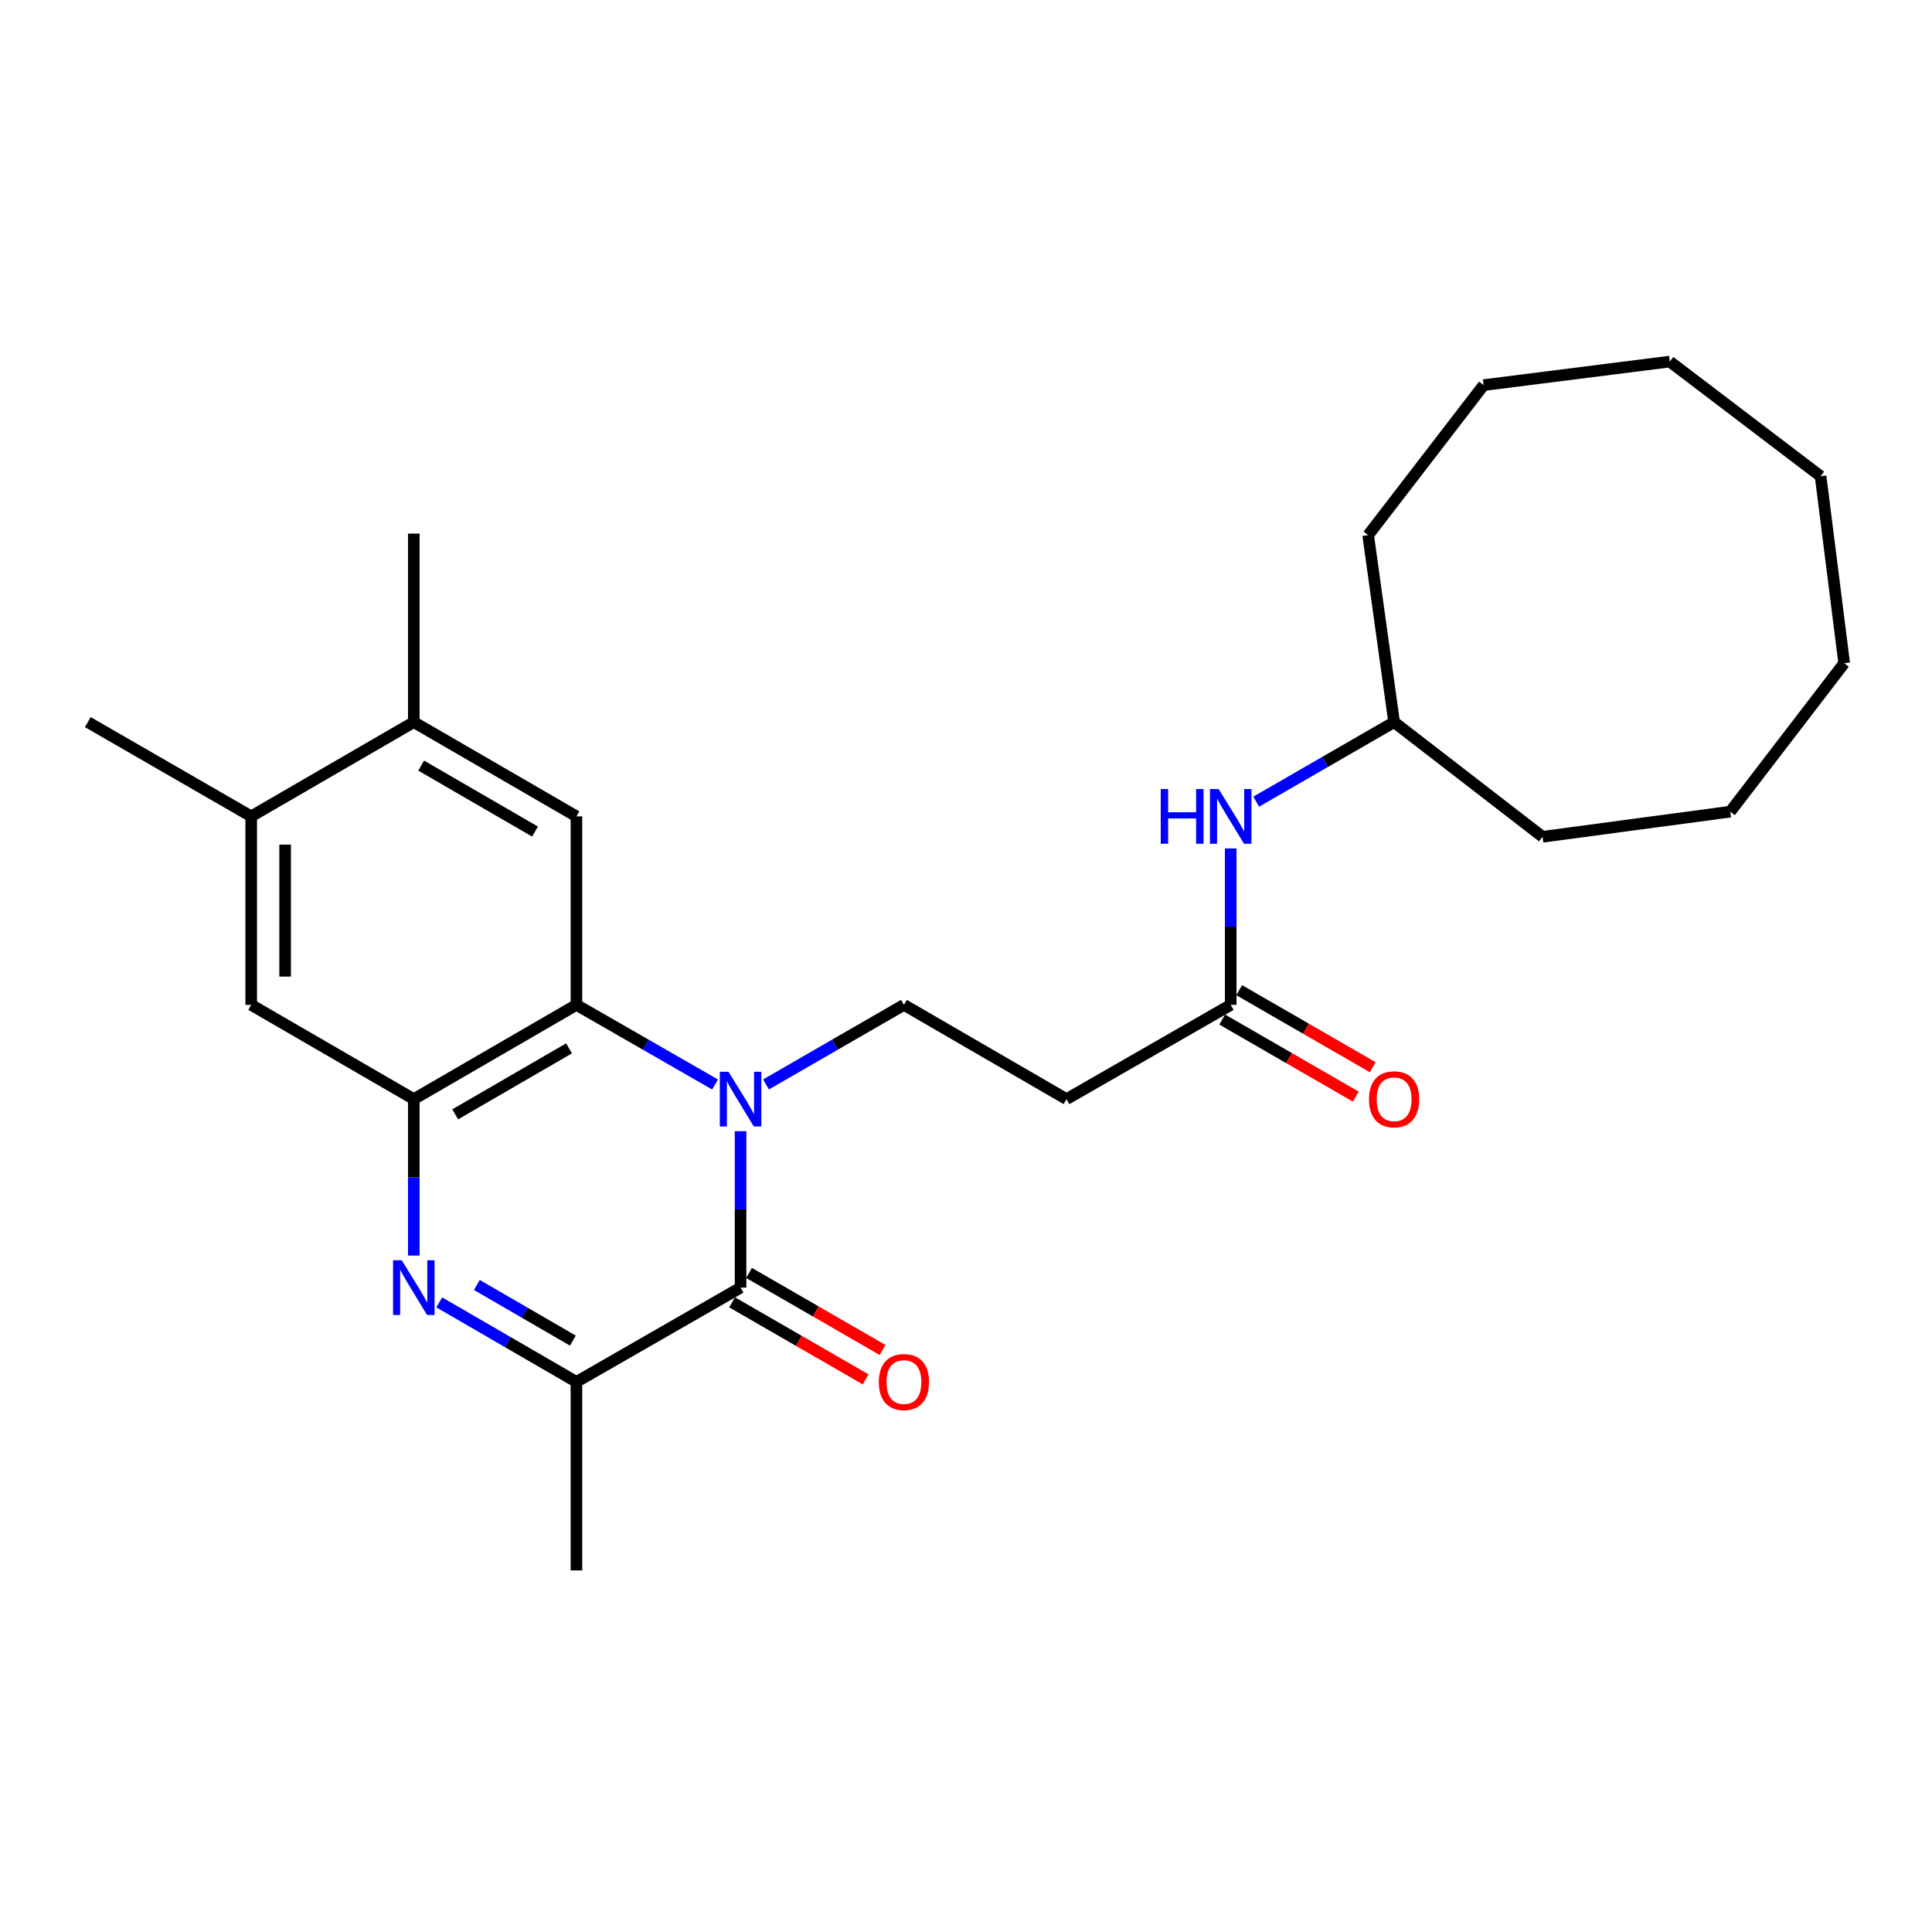 <?xml version='1.0' encoding='iso-8859-1'?>
<svg version='1.1' baseProfile='full'
              xmlns='http://www.w3.org/2000/svg'
                      xmlns:rdkit='http://www.rdkit.org/xml'
                      xmlns:xlink='http://www.w3.org/1999/xlink'
                  xml:space='preserve'
width='1000px' height='1000px' viewBox='0 0 1000 1000'>
<!-- END OF HEADER -->
<rect style='opacity:1.0;fill:#FFFFFF;stroke:none' width='1000' height='1000' x='0' y='0'> </rect>
<path class='bond-0' d='M 383.31,585.505 L 383.31,625.99' style='fill:none;fill-rule:evenodd;stroke:#0000FF;stroke-width:6px;stroke-linecap:butt;stroke-linejoin:miter;stroke-opacity:1' />
<path class='bond-0' d='M 383.31,625.99 L 383.31,666.474' style='fill:none;fill-rule:evenodd;stroke:#000000;stroke-width:6px;stroke-linecap:butt;stroke-linejoin:miter;stroke-opacity:1' />
<path class='bond-2' d='M 370.121,561.331 L 334.238,540.724' style='fill:none;fill-rule:evenodd;stroke:#0000FF;stroke-width:6px;stroke-linecap:butt;stroke-linejoin:miter;stroke-opacity:1' />
<path class='bond-2' d='M 334.238,540.724 L 298.356,520.117' style='fill:none;fill-rule:evenodd;stroke:#000000;stroke-width:6px;stroke-linecap:butt;stroke-linejoin:miter;stroke-opacity:1' />
<path class='bond-6' d='M 396.491,561.301 L 432.182,540.709' style='fill:none;fill-rule:evenodd;stroke:#0000FF;stroke-width:6px;stroke-linecap:butt;stroke-linejoin:miter;stroke-opacity:1' />
<path class='bond-6' d='M 432.182,540.709 L 467.874,520.117' style='fill:none;fill-rule:evenodd;stroke:#000000;stroke-width:6px;stroke-linecap:butt;stroke-linejoin:miter;stroke-opacity:1' />
<path class='bond-4' d='M 383.31,666.474 L 298.356,715.263' style='fill:none;fill-rule:evenodd;stroke:#000000;stroke-width:6px;stroke-linecap:butt;stroke-linejoin:miter;stroke-opacity:1' />
<path class='bond-12' d='M 378.922,674.079 L 413.484,694.02' style='fill:none;fill-rule:evenodd;stroke:#000000;stroke-width:6px;stroke-linecap:butt;stroke-linejoin:miter;stroke-opacity:1' />
<path class='bond-12' d='M 413.484,694.02 L 448.045,713.96' style='fill:none;fill-rule:evenodd;stroke:#FF0000;stroke-width:6px;stroke-linecap:butt;stroke-linejoin:miter;stroke-opacity:1' />
<path class='bond-12' d='M 387.698,658.869 L 422.259,678.809' style='fill:none;fill-rule:evenodd;stroke:#000000;stroke-width:6px;stroke-linecap:butt;stroke-linejoin:miter;stroke-opacity:1' />
<path class='bond-12' d='M 422.259,678.809 L 456.821,698.749' style='fill:none;fill-rule:evenodd;stroke:#FF0000;stroke-width:6px;stroke-linecap:butt;stroke-linejoin:miter;stroke-opacity:1' />
<path class='bond-1' d='M 214.182,649.875 L 214.182,609.39' style='fill:none;fill-rule:evenodd;stroke:#0000FF;stroke-width:6px;stroke-linecap:butt;stroke-linejoin:miter;stroke-opacity:1' />
<path class='bond-1' d='M 214.182,609.39 L 214.182,568.906' style='fill:none;fill-rule:evenodd;stroke:#000000;stroke-width:6px;stroke-linecap:butt;stroke-linejoin:miter;stroke-opacity:1' />
<path class='bond-26' d='M 227.355,674.109 L 262.855,694.686' style='fill:none;fill-rule:evenodd;stroke:#0000FF;stroke-width:6px;stroke-linecap:butt;stroke-linejoin:miter;stroke-opacity:1' />
<path class='bond-26' d='M 262.855,694.686 L 298.356,715.263' style='fill:none;fill-rule:evenodd;stroke:#000000;stroke-width:6px;stroke-linecap:butt;stroke-linejoin:miter;stroke-opacity:1' />
<path class='bond-26' d='M 246.811,665.089 L 271.661,679.493' style='fill:none;fill-rule:evenodd;stroke:#0000FF;stroke-width:6px;stroke-linecap:butt;stroke-linejoin:miter;stroke-opacity:1' />
<path class='bond-26' d='M 271.661,679.493 L 296.512,693.897' style='fill:none;fill-rule:evenodd;stroke:#000000;stroke-width:6px;stroke-linecap:butt;stroke-linejoin:miter;stroke-opacity:1' />
<path class='bond-3' d='M 298.356,520.117 L 214.182,568.906' style='fill:none;fill-rule:evenodd;stroke:#000000;stroke-width:6px;stroke-linecap:butt;stroke-linejoin:miter;stroke-opacity:1' />
<path class='bond-3' d='M 294.536,542.628 L 235.615,576.78' style='fill:none;fill-rule:evenodd;stroke:#000000;stroke-width:6px;stroke-linecap:butt;stroke-linejoin:miter;stroke-opacity:1' />
<path class='bond-5' d='M 298.356,520.117 L 298.356,422.548' style='fill:none;fill-rule:evenodd;stroke:#000000;stroke-width:6px;stroke-linecap:butt;stroke-linejoin:miter;stroke-opacity:1' />
<path class='bond-7' d='M 214.182,568.906 L 130.018,520.117' style='fill:none;fill-rule:evenodd;stroke:#000000;stroke-width:6px;stroke-linecap:butt;stroke-linejoin:miter;stroke-opacity:1' />
<path class='bond-16' d='M 298.356,715.263 L 298.356,812.851' style='fill:none;fill-rule:evenodd;stroke:#000000;stroke-width:6px;stroke-linecap:butt;stroke-linejoin:miter;stroke-opacity:1' />
<path class='bond-10' d='M 298.356,422.548 L 214.182,373.769' style='fill:none;fill-rule:evenodd;stroke:#000000;stroke-width:6px;stroke-linecap:butt;stroke-linejoin:miter;stroke-opacity:1' />
<path class='bond-10' d='M 276.925,430.425 L 218.003,396.279' style='fill:none;fill-rule:evenodd;stroke:#000000;stroke-width:6px;stroke-linecap:butt;stroke-linejoin:miter;stroke-opacity:1' />
<path class='bond-9' d='M 467.874,520.117 L 552.028,568.906' style='fill:none;fill-rule:evenodd;stroke:#000000;stroke-width:6px;stroke-linecap:butt;stroke-linejoin:miter;stroke-opacity:1' />
<path class='bond-27' d='M 130.018,520.117 L 130.018,422.548' style='fill:none;fill-rule:evenodd;stroke:#000000;stroke-width:6px;stroke-linecap:butt;stroke-linejoin:miter;stroke-opacity:1' />
<path class='bond-27' d='M 147.579,505.481 L 147.579,437.183' style='fill:none;fill-rule:evenodd;stroke:#000000;stroke-width:6px;stroke-linecap:butt;stroke-linejoin:miter;stroke-opacity:1' />
<path class='bond-8' d='M 637.011,520.117 L 552.028,568.906' style='fill:none;fill-rule:evenodd;stroke:#000000;stroke-width:6px;stroke-linecap:butt;stroke-linejoin:miter;stroke-opacity:1' />
<path class='bond-13' d='M 637.011,520.117 L 637.011,479.632' style='fill:none;fill-rule:evenodd;stroke:#000000;stroke-width:6px;stroke-linecap:butt;stroke-linejoin:miter;stroke-opacity:1' />
<path class='bond-13' d='M 637.011,479.632 L 637.011,439.147' style='fill:none;fill-rule:evenodd;stroke:#0000FF;stroke-width:6px;stroke-linecap:butt;stroke-linejoin:miter;stroke-opacity:1' />
<path class='bond-14' d='M 632.624,527.722 L 667.19,547.663' style='fill:none;fill-rule:evenodd;stroke:#000000;stroke-width:6px;stroke-linecap:butt;stroke-linejoin:miter;stroke-opacity:1' />
<path class='bond-14' d='M 667.19,547.663 L 701.757,567.604' style='fill:none;fill-rule:evenodd;stroke:#FF0000;stroke-width:6px;stroke-linecap:butt;stroke-linejoin:miter;stroke-opacity:1' />
<path class='bond-14' d='M 641.399,512.511 L 675.965,532.452' style='fill:none;fill-rule:evenodd;stroke:#000000;stroke-width:6px;stroke-linecap:butt;stroke-linejoin:miter;stroke-opacity:1' />
<path class='bond-14' d='M 675.965,532.452 L 710.532,552.393' style='fill:none;fill-rule:evenodd;stroke:#FF0000;stroke-width:6px;stroke-linecap:butt;stroke-linejoin:miter;stroke-opacity:1' />
<path class='bond-11' d='M 214.182,373.769 L 130.018,422.548' style='fill:none;fill-rule:evenodd;stroke:#000000;stroke-width:6px;stroke-linecap:butt;stroke-linejoin:miter;stroke-opacity:1' />
<path class='bond-17' d='M 214.182,373.769 L 214.182,276.181' style='fill:none;fill-rule:evenodd;stroke:#000000;stroke-width:6px;stroke-linecap:butt;stroke-linejoin:miter;stroke-opacity:1' />
<path class='bond-18' d='M 130.018,422.548 L 45.455,373.769' style='fill:none;fill-rule:evenodd;stroke:#000000;stroke-width:6px;stroke-linecap:butt;stroke-linejoin:miter;stroke-opacity:1' />
<path class='bond-15' d='M 650.192,414.946 L 685.889,394.357' style='fill:none;fill-rule:evenodd;stroke:#0000FF;stroke-width:6px;stroke-linecap:butt;stroke-linejoin:miter;stroke-opacity:1' />
<path class='bond-15' d='M 685.889,394.357 L 721.585,373.769' style='fill:none;fill-rule:evenodd;stroke:#000000;stroke-width:6px;stroke-linecap:butt;stroke-linejoin:miter;stroke-opacity:1' />
<path class='bond-19' d='M 721.585,373.769 L 798.422,433.124' style='fill:none;fill-rule:evenodd;stroke:#000000;stroke-width:6px;stroke-linecap:butt;stroke-linejoin:miter;stroke-opacity:1' />
<path class='bond-20' d='M 721.585,373.769 L 708.161,276.991' style='fill:none;fill-rule:evenodd;stroke:#000000;stroke-width:6px;stroke-linecap:butt;stroke-linejoin:miter;stroke-opacity:1' />
<path class='bond-21' d='M 798.422,433.124 L 895.581,420.119' style='fill:none;fill-rule:evenodd;stroke:#000000;stroke-width:6px;stroke-linecap:butt;stroke-linejoin:miter;stroke-opacity:1' />
<path class='bond-22' d='M 708.161,276.991 L 767.925,199.334' style='fill:none;fill-rule:evenodd;stroke:#000000;stroke-width:6px;stroke-linecap:butt;stroke-linejoin:miter;stroke-opacity:1' />
<path class='bond-25' d='M 895.581,420.119 L 954.545,343.272' style='fill:none;fill-rule:evenodd;stroke:#000000;stroke-width:6px;stroke-linecap:butt;stroke-linejoin:miter;stroke-opacity:1' />
<path class='bond-24' d='M 767.925,199.334 L 864.284,187.149' style='fill:none;fill-rule:evenodd;stroke:#000000;stroke-width:6px;stroke-linecap:butt;stroke-linejoin:miter;stroke-opacity:1' />
<path class='bond-23' d='M 942.341,246.494 L 864.284,187.149' style='fill:none;fill-rule:evenodd;stroke:#000000;stroke-width:6px;stroke-linecap:butt;stroke-linejoin:miter;stroke-opacity:1' />
<path class='bond-28' d='M 942.341,246.494 L 954.545,343.272' style='fill:none;fill-rule:evenodd;stroke:#000000;stroke-width:6px;stroke-linecap:butt;stroke-linejoin:miter;stroke-opacity:1' />
<path  class='atom-0' d='M 377.05 554.746
L 386.33 569.746
Q 387.25 571.226, 388.73 573.906
Q 390.21 576.586, 390.29 576.746
L 390.29 554.746
L 394.05 554.746
L 394.05 583.066
L 390.17 583.066
L 380.21 566.666
Q 379.05 564.746, 377.81 562.546
Q 376.61 560.346, 376.25 559.666
L 376.25 583.066
L 372.57 583.066
L 372.57 554.746
L 377.05 554.746
' fill='#0000FF'/>
<path  class='atom-2' d='M 207.922 652.314
L 217.202 667.314
Q 218.122 668.794, 219.602 671.474
Q 221.082 674.154, 221.162 674.314
L 221.162 652.314
L 224.922 652.314
L 224.922 680.634
L 221.042 680.634
L 211.082 664.234
Q 209.922 662.314, 208.682 660.114
Q 207.482 657.914, 207.122 657.234
L 207.122 680.634
L 203.442 680.634
L 203.442 652.314
L 207.922 652.314
' fill='#0000FF'/>
<path  class='atom-13' d='M 454.874 715.343
Q 454.874 708.543, 458.234 704.743
Q 461.594 700.943, 467.874 700.943
Q 474.154 700.943, 477.514 704.743
Q 480.874 708.543, 480.874 715.343
Q 480.874 722.223, 477.474 726.143
Q 474.074 730.023, 467.874 730.023
Q 461.634 730.023, 458.234 726.143
Q 454.874 722.263, 454.874 715.343
M 467.874 726.823
Q 472.194 726.823, 474.514 723.943
Q 476.874 721.023, 476.874 715.343
Q 476.874 709.783, 474.514 706.983
Q 472.194 704.143, 467.874 704.143
Q 463.554 704.143, 461.194 706.943
Q 458.874 709.743, 458.874 715.343
Q 458.874 721.063, 461.194 723.943
Q 463.554 726.823, 467.874 726.823
' fill='#FF0000'/>
<path  class='atom-14' d='M 600.791 408.388
L 604.631 408.388
L 604.631 420.428
L 619.111 420.428
L 619.111 408.388
L 622.951 408.388
L 622.951 436.708
L 619.111 436.708
L 619.111 423.628
L 604.631 423.628
L 604.631 436.708
L 600.791 436.708
L 600.791 408.388
' fill='#0000FF'/>
<path  class='atom-14' d='M 630.751 408.388
L 640.031 423.388
Q 640.951 424.868, 642.431 427.548
Q 643.911 430.228, 643.991 430.388
L 643.991 408.388
L 647.751 408.388
L 647.751 436.708
L 643.871 436.708
L 633.911 420.308
Q 632.751 418.388, 631.511 416.188
Q 630.311 413.988, 629.951 413.308
L 629.951 436.708
L 626.271 436.708
L 626.271 408.388
L 630.751 408.388
' fill='#0000FF'/>
<path  class='atom-15' d='M 708.585 568.986
Q 708.585 562.186, 711.945 558.386
Q 715.305 554.586, 721.585 554.586
Q 727.865 554.586, 731.225 558.386
Q 734.585 562.186, 734.585 568.986
Q 734.585 575.866, 731.185 579.786
Q 727.785 583.666, 721.585 583.666
Q 715.345 583.666, 711.945 579.786
Q 708.585 575.906, 708.585 568.986
M 721.585 580.466
Q 725.905 580.466, 728.225 577.586
Q 730.585 574.666, 730.585 568.986
Q 730.585 563.426, 728.225 560.626
Q 725.905 557.786, 721.585 557.786
Q 717.265 557.786, 714.905 560.586
Q 712.585 563.386, 712.585 568.986
Q 712.585 574.706, 714.905 577.586
Q 717.265 580.466, 721.585 580.466
' fill='#FF0000'/>
</svg>
